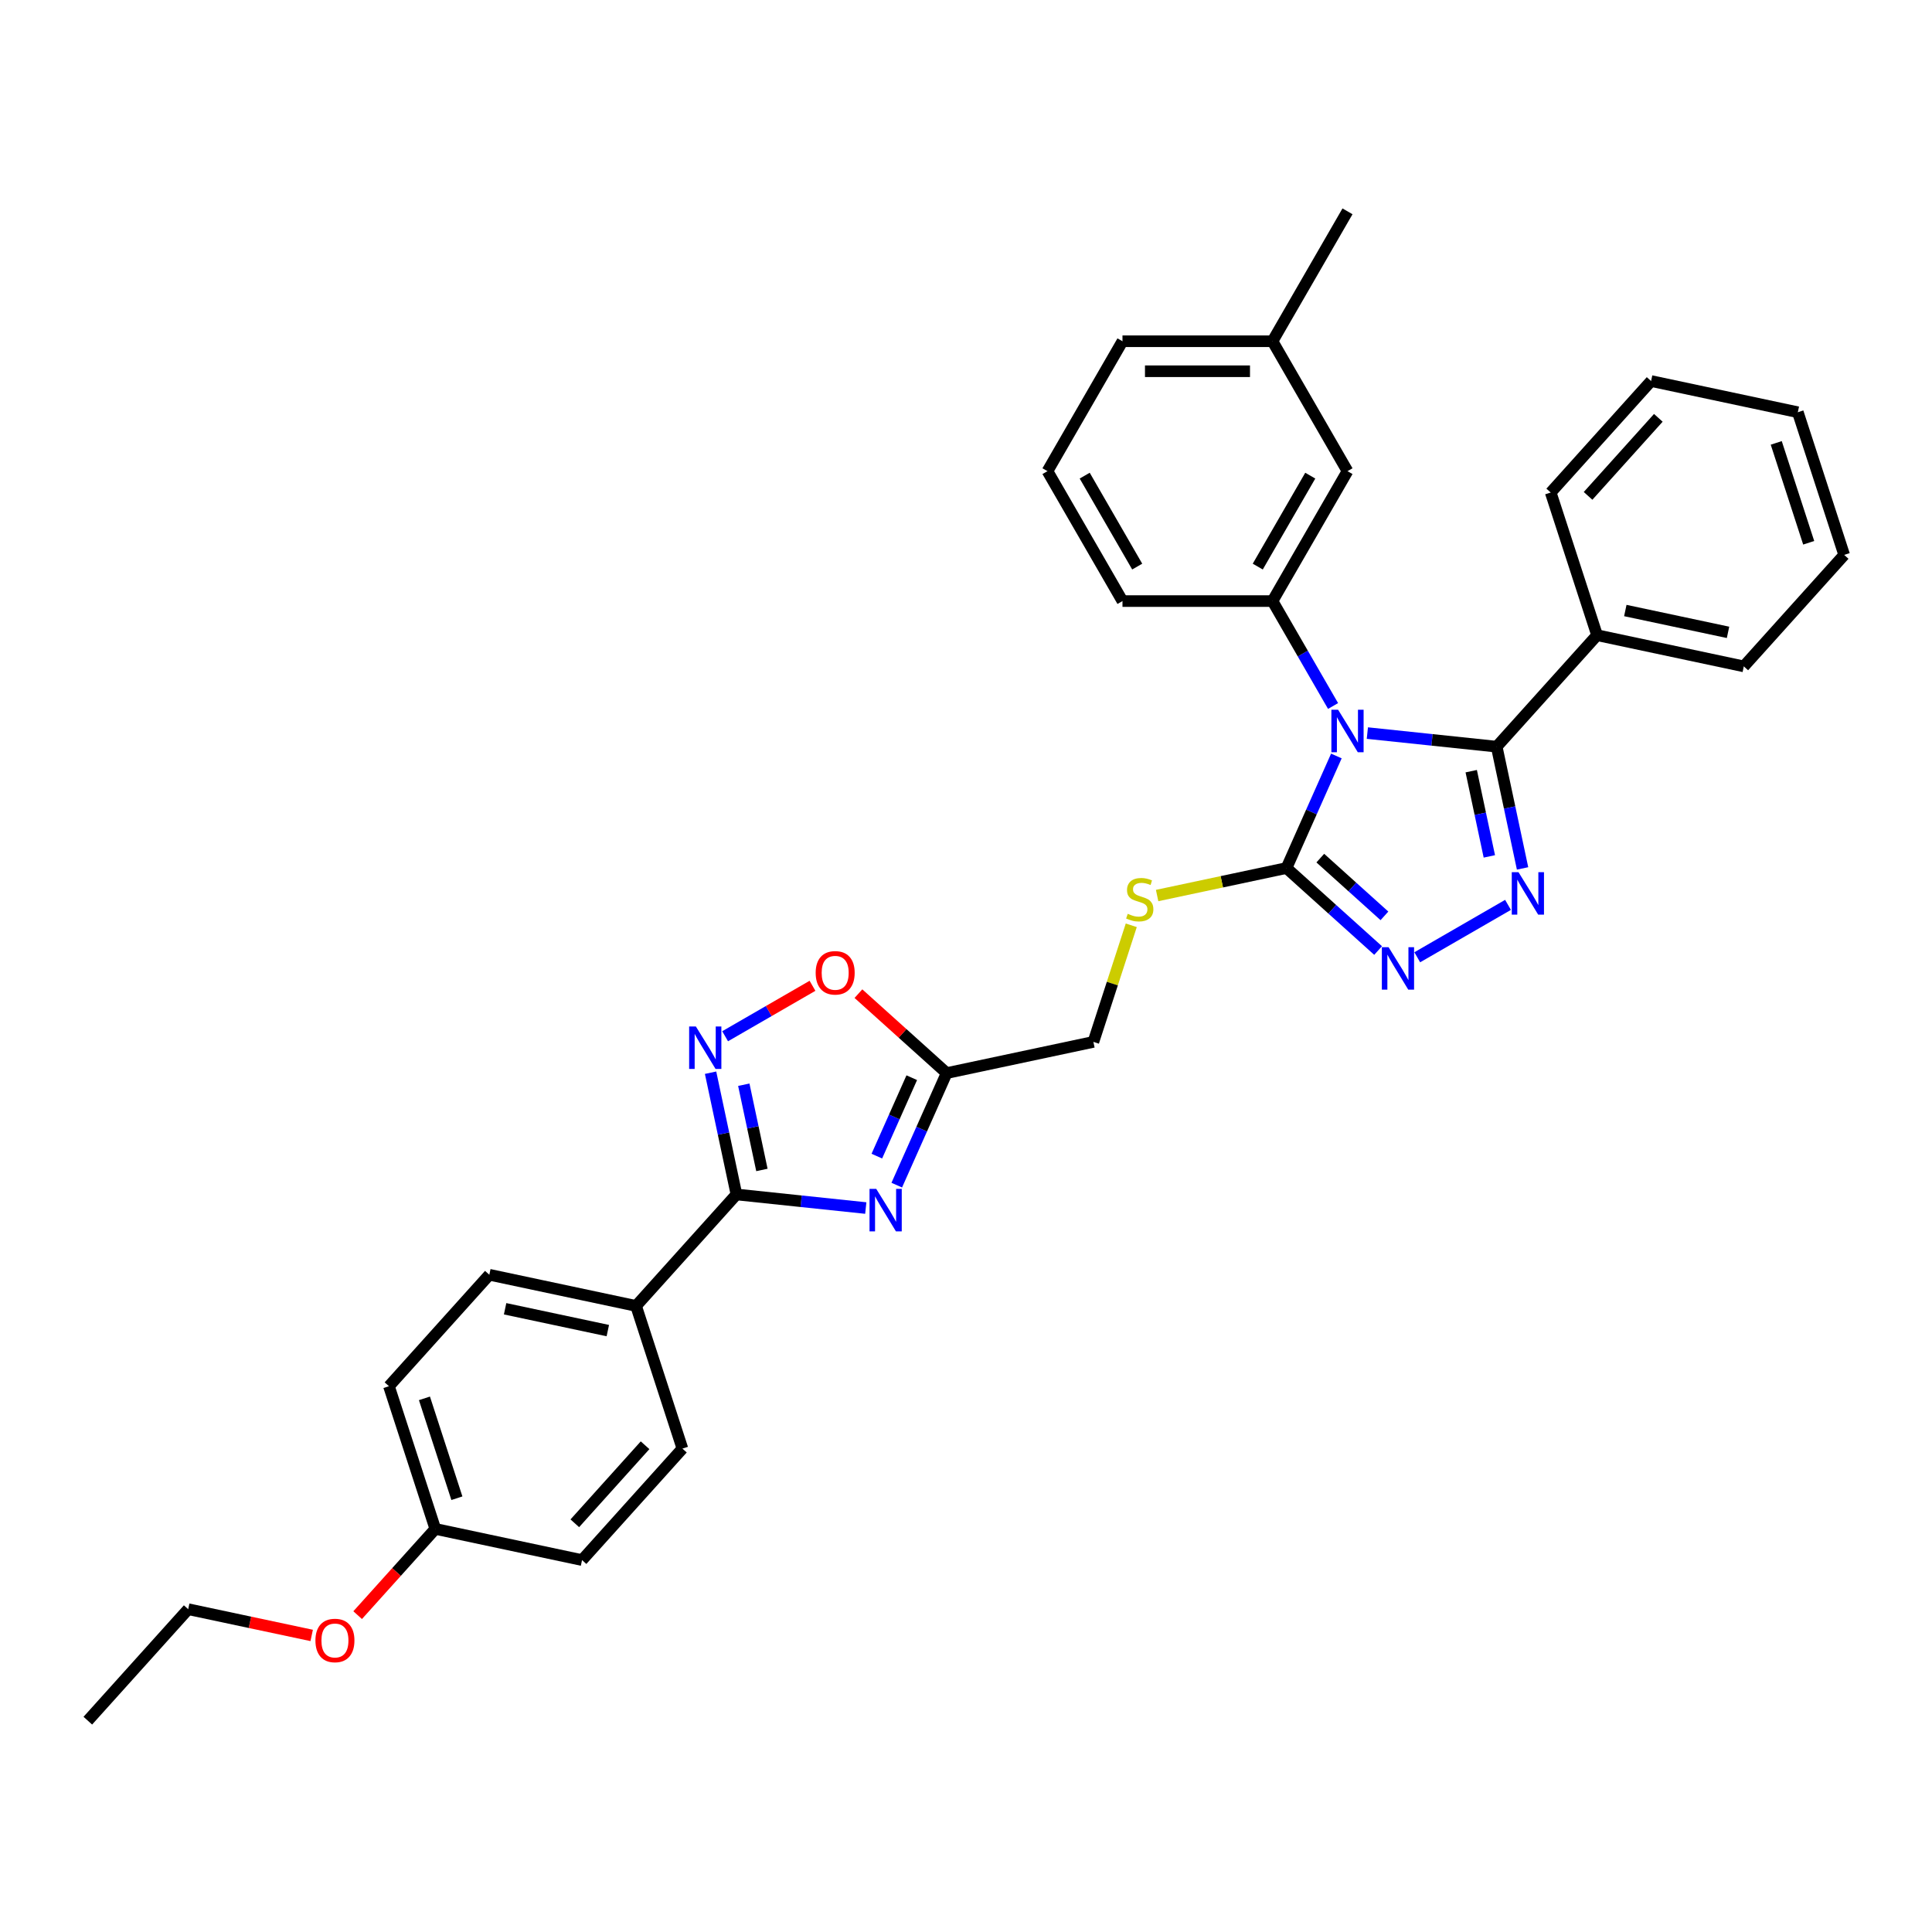 <?xml version='1.0' encoding='iso-8859-1'?>
<svg version='1.1' baseProfile='full'
              xmlns='http://www.w3.org/2000/svg'
                      xmlns:rdkit='http://www.rdkit.org/xml'
                      xmlns:xlink='http://www.w3.org/1999/xlink'
                  xml:space='preserve'
width='1000px' height='1000px' viewBox='0 0 1000 1000'>
<!-- END OF HEADER -->
<rect style='opacity:1.0;fill:#FFFFFF;stroke:none' width='1000' height='1000' x='0' y='0'> </rect>
<path class='bond-0' d='M 707.743,379.441 L 741.213,382.959' style='fill:none;fill-rule:evenodd;stroke:#0000FF;stroke-width:6px;stroke-linecap:butt;stroke-linejoin:miter;stroke-opacity:1' />
<path class='bond-0' d='M 741.213,382.959 L 774.684,386.477' style='fill:none;fill-rule:evenodd;stroke:#000000;stroke-width:6px;stroke-linecap:butt;stroke-linejoin:miter;stroke-opacity:1' />
<path class='bond-2' d='M 691.703,391.296 L 678.792,420.295' style='fill:none;fill-rule:evenodd;stroke:#0000FF;stroke-width:6px;stroke-linecap:butt;stroke-linejoin:miter;stroke-opacity:1' />
<path class='bond-2' d='M 678.792,420.295 L 665.881,449.294' style='fill:none;fill-rule:evenodd;stroke:#000000;stroke-width:6px;stroke-linecap:butt;stroke-linejoin:miter;stroke-opacity:1' />
<path class='bond-7' d='M 689.994,365.425 L 674.317,338.27' style='fill:none;fill-rule:evenodd;stroke:#0000FF;stroke-width:6px;stroke-linecap:butt;stroke-linejoin:miter;stroke-opacity:1' />
<path class='bond-7' d='M 674.317,338.27 L 658.639,311.116' style='fill:none;fill-rule:evenodd;stroke:#000000;stroke-width:6px;stroke-linecap:butt;stroke-linejoin:miter;stroke-opacity:1' />
<path class='bond-1' d='M 774.684,386.477 L 781.381,417.984' style='fill:none;fill-rule:evenodd;stroke:#000000;stroke-width:6px;stroke-linecap:butt;stroke-linejoin:miter;stroke-opacity:1' />
<path class='bond-1' d='M 781.381,417.984 L 788.078,449.491' style='fill:none;fill-rule:evenodd;stroke:#0000FF;stroke-width:6px;stroke-linecap:butt;stroke-linejoin:miter;stroke-opacity:1' />
<path class='bond-1' d='M 761.503,399.158 L 766.191,421.212' style='fill:none;fill-rule:evenodd;stroke:#000000;stroke-width:6px;stroke-linecap:butt;stroke-linejoin:miter;stroke-opacity:1' />
<path class='bond-1' d='M 766.191,421.212 L 770.879,443.267' style='fill:none;fill-rule:evenodd;stroke:#0000FF;stroke-width:6px;stroke-linecap:butt;stroke-linejoin:miter;stroke-opacity:1' />
<path class='bond-12' d='M 774.684,386.477 L 826.64,328.774' style='fill:none;fill-rule:evenodd;stroke:#000000;stroke-width:6px;stroke-linecap:butt;stroke-linejoin:miter;stroke-opacity:1' />
<path class='bond-33' d='M 780.547,468.362 L 733.567,495.486' style='fill:none;fill-rule:evenodd;stroke:#0000FF;stroke-width:6px;stroke-linecap:butt;stroke-linejoin:miter;stroke-opacity:1' />
<path class='bond-4' d='M 665.881,449.294 L 689.592,470.644' style='fill:none;fill-rule:evenodd;stroke:#000000;stroke-width:6px;stroke-linecap:butt;stroke-linejoin:miter;stroke-opacity:1' />
<path class='bond-4' d='M 689.592,470.644 L 713.303,491.994' style='fill:none;fill-rule:evenodd;stroke:#0000FF;stroke-width:6px;stroke-linecap:butt;stroke-linejoin:miter;stroke-opacity:1' />
<path class='bond-4' d='M 683.385,444.159 L 699.983,459.103' style='fill:none;fill-rule:evenodd;stroke:#000000;stroke-width:6px;stroke-linecap:butt;stroke-linejoin:miter;stroke-opacity:1' />
<path class='bond-4' d='M 699.983,459.103 L 716.581,474.048' style='fill:none;fill-rule:evenodd;stroke:#0000FF;stroke-width:6px;stroke-linecap:butt;stroke-linejoin:miter;stroke-opacity:1' />
<path class='bond-10' d='M 665.881,449.294 L 632.402,456.411' style='fill:none;fill-rule:evenodd;stroke:#000000;stroke-width:6px;stroke-linecap:butt;stroke-linejoin:miter;stroke-opacity:1' />
<path class='bond-10' d='M 632.402,456.411 L 598.922,463.527' style='fill:none;fill-rule:evenodd;stroke:#CCCC00;stroke-width:6px;stroke-linecap:butt;stroke-linejoin:miter;stroke-opacity:1' />
<path class='bond-3' d='M 464.164,613.426 L 477.076,584.427' style='fill:none;fill-rule:evenodd;stroke:#0000FF;stroke-width:6px;stroke-linecap:butt;stroke-linejoin:miter;stroke-opacity:1' />
<path class='bond-3' d='M 477.076,584.427 L 489.987,555.428' style='fill:none;fill-rule:evenodd;stroke:#000000;stroke-width:6px;stroke-linecap:butt;stroke-linejoin:miter;stroke-opacity:1' />
<path class='bond-3' d='M 453.851,598.41 L 462.889,578.111' style='fill:none;fill-rule:evenodd;stroke:#0000FF;stroke-width:6px;stroke-linecap:butt;stroke-linejoin:miter;stroke-opacity:1' />
<path class='bond-3' d='M 462.889,578.111 L 471.927,557.811' style='fill:none;fill-rule:evenodd;stroke:#000000;stroke-width:6px;stroke-linecap:butt;stroke-linejoin:miter;stroke-opacity:1' />
<path class='bond-5' d='M 448.124,625.281 L 414.654,621.763' style='fill:none;fill-rule:evenodd;stroke:#0000FF;stroke-width:6px;stroke-linecap:butt;stroke-linejoin:miter;stroke-opacity:1' />
<path class='bond-5' d='M 414.654,621.763 L 381.184,618.246' style='fill:none;fill-rule:evenodd;stroke:#000000;stroke-width:6px;stroke-linecap:butt;stroke-linejoin:miter;stroke-opacity:1' />
<path class='bond-11' d='M 381.184,618.246 L 329.228,675.948' style='fill:none;fill-rule:evenodd;stroke:#000000;stroke-width:6px;stroke-linecap:butt;stroke-linejoin:miter;stroke-opacity:1' />
<path class='bond-36' d='M 381.184,618.246 L 374.486,586.739' style='fill:none;fill-rule:evenodd;stroke:#000000;stroke-width:6px;stroke-linecap:butt;stroke-linejoin:miter;stroke-opacity:1' />
<path class='bond-36' d='M 374.486,586.739 L 367.789,555.232' style='fill:none;fill-rule:evenodd;stroke:#0000FF;stroke-width:6px;stroke-linecap:butt;stroke-linejoin:miter;stroke-opacity:1' />
<path class='bond-36' d='M 394.364,605.565 L 389.676,583.51' style='fill:none;fill-rule:evenodd;stroke:#000000;stroke-width:6px;stroke-linecap:butt;stroke-linejoin:miter;stroke-opacity:1' />
<path class='bond-36' d='M 389.676,583.51 L 384.989,561.455' style='fill:none;fill-rule:evenodd;stroke:#0000FF;stroke-width:6px;stroke-linecap:butt;stroke-linejoin:miter;stroke-opacity:1' />
<path class='bond-6' d='M 375.32,536.36 L 397.933,523.305' style='fill:none;fill-rule:evenodd;stroke:#0000FF;stroke-width:6px;stroke-linecap:butt;stroke-linejoin:miter;stroke-opacity:1' />
<path class='bond-6' d='M 397.933,523.305 L 420.545,510.249' style='fill:none;fill-rule:evenodd;stroke:#FF0000;stroke-width:6px;stroke-linecap:butt;stroke-linejoin:miter;stroke-opacity:1' />
<path class='bond-13' d='M 658.639,311.116 L 697.463,243.872' style='fill:none;fill-rule:evenodd;stroke:#000000;stroke-width:6px;stroke-linecap:butt;stroke-linejoin:miter;stroke-opacity:1' />
<path class='bond-13' d='M 651.014,293.265 L 678.19,246.194' style='fill:none;fill-rule:evenodd;stroke:#000000;stroke-width:6px;stroke-linecap:butt;stroke-linejoin:miter;stroke-opacity:1' />
<path class='bond-21' d='M 658.639,311.116 L 580.992,311.116' style='fill:none;fill-rule:evenodd;stroke:#000000;stroke-width:6px;stroke-linecap:butt;stroke-linejoin:miter;stroke-opacity:1' />
<path class='bond-8' d='M 489.987,555.428 L 565.937,539.284' style='fill:none;fill-rule:evenodd;stroke:#000000;stroke-width:6px;stroke-linecap:butt;stroke-linejoin:miter;stroke-opacity:1' />
<path class='bond-9' d='M 489.987,555.428 L 467.153,534.868' style='fill:none;fill-rule:evenodd;stroke:#000000;stroke-width:6px;stroke-linecap:butt;stroke-linejoin:miter;stroke-opacity:1' />
<path class='bond-9' d='M 467.153,534.868 L 444.319,514.309' style='fill:none;fill-rule:evenodd;stroke:#FF0000;stroke-width:6px;stroke-linecap:butt;stroke-linejoin:miter;stroke-opacity:1' />
<path class='bond-14' d='M 585.546,478.933 L 575.741,509.109' style='fill:none;fill-rule:evenodd;stroke:#CCCC00;stroke-width:6px;stroke-linecap:butt;stroke-linejoin:miter;stroke-opacity:1' />
<path class='bond-14' d='M 575.741,509.109 L 565.937,539.284' style='fill:none;fill-rule:evenodd;stroke:#000000;stroke-width:6px;stroke-linecap:butt;stroke-linejoin:miter;stroke-opacity:1' />
<path class='bond-15' d='M 329.228,675.948 L 253.278,659.805' style='fill:none;fill-rule:evenodd;stroke:#000000;stroke-width:6px;stroke-linecap:butt;stroke-linejoin:miter;stroke-opacity:1' />
<path class='bond-15' d='M 314.606,688.717 L 261.442,677.416' style='fill:none;fill-rule:evenodd;stroke:#000000;stroke-width:6px;stroke-linecap:butt;stroke-linejoin:miter;stroke-opacity:1' />
<path class='bond-16' d='M 329.228,675.948 L 353.222,749.795' style='fill:none;fill-rule:evenodd;stroke:#000000;stroke-width:6px;stroke-linecap:butt;stroke-linejoin:miter;stroke-opacity:1' />
<path class='bond-24' d='M 826.64,328.774 L 902.59,344.918' style='fill:none;fill-rule:evenodd;stroke:#000000;stroke-width:6px;stroke-linecap:butt;stroke-linejoin:miter;stroke-opacity:1' />
<path class='bond-24' d='M 841.261,316.006 L 894.426,327.306' style='fill:none;fill-rule:evenodd;stroke:#000000;stroke-width:6px;stroke-linecap:butt;stroke-linejoin:miter;stroke-opacity:1' />
<path class='bond-25' d='M 826.64,328.774 L 802.646,254.928' style='fill:none;fill-rule:evenodd;stroke:#000000;stroke-width:6px;stroke-linecap:butt;stroke-linejoin:miter;stroke-opacity:1' />
<path class='bond-18' d='M 697.463,243.872 L 658.639,176.628' style='fill:none;fill-rule:evenodd;stroke:#000000;stroke-width:6px;stroke-linecap:butt;stroke-linejoin:miter;stroke-opacity:1' />
<path class='bond-19' d='M 253.278,659.805 L 201.322,717.507' style='fill:none;fill-rule:evenodd;stroke:#000000;stroke-width:6px;stroke-linecap:butt;stroke-linejoin:miter;stroke-opacity:1' />
<path class='bond-20' d='M 353.222,749.795 L 301.266,807.498' style='fill:none;fill-rule:evenodd;stroke:#000000;stroke-width:6px;stroke-linecap:butt;stroke-linejoin:miter;stroke-opacity:1' />
<path class='bond-20' d='M 333.888,748.059 L 297.519,788.451' style='fill:none;fill-rule:evenodd;stroke:#000000;stroke-width:6px;stroke-linecap:butt;stroke-linejoin:miter;stroke-opacity:1' />
<path class='bond-17' d='M 225.316,791.354 L 301.266,807.498' style='fill:none;fill-rule:evenodd;stroke:#000000;stroke-width:6px;stroke-linecap:butt;stroke-linejoin:miter;stroke-opacity:1' />
<path class='bond-22' d='M 225.316,791.354 L 205.218,813.675' style='fill:none;fill-rule:evenodd;stroke:#000000;stroke-width:6px;stroke-linecap:butt;stroke-linejoin:miter;stroke-opacity:1' />
<path class='bond-22' d='M 205.218,813.675 L 185.12,835.996' style='fill:none;fill-rule:evenodd;stroke:#FF0000;stroke-width:6px;stroke-linecap:butt;stroke-linejoin:miter;stroke-opacity:1' />
<path class='bond-37' d='M 225.316,791.354 L 201.322,717.507' style='fill:none;fill-rule:evenodd;stroke:#000000;stroke-width:6px;stroke-linecap:butt;stroke-linejoin:miter;stroke-opacity:1' />
<path class='bond-37' d='M 236.486,775.478 L 219.69,723.786' style='fill:none;fill-rule:evenodd;stroke:#000000;stroke-width:6px;stroke-linecap:butt;stroke-linejoin:miter;stroke-opacity:1' />
<path class='bond-28' d='M 658.639,176.628 L 697.463,109.384' style='fill:none;fill-rule:evenodd;stroke:#000000;stroke-width:6px;stroke-linecap:butt;stroke-linejoin:miter;stroke-opacity:1' />
<path class='bond-34' d='M 658.639,176.628 L 580.992,176.628' style='fill:none;fill-rule:evenodd;stroke:#000000;stroke-width:6px;stroke-linecap:butt;stroke-linejoin:miter;stroke-opacity:1' />
<path class='bond-34' d='M 646.992,192.158 L 592.639,192.158' style='fill:none;fill-rule:evenodd;stroke:#000000;stroke-width:6px;stroke-linecap:butt;stroke-linejoin:miter;stroke-opacity:1' />
<path class='bond-23' d='M 580.992,311.116 L 542.169,243.872' style='fill:none;fill-rule:evenodd;stroke:#000000;stroke-width:6px;stroke-linecap:butt;stroke-linejoin:miter;stroke-opacity:1' />
<path class='bond-23' d='M 588.618,293.265 L 561.441,246.194' style='fill:none;fill-rule:evenodd;stroke:#000000;stroke-width:6px;stroke-linecap:butt;stroke-linejoin:miter;stroke-opacity:1' />
<path class='bond-27' d='M 161.325,846.498 L 129.368,839.706' style='fill:none;fill-rule:evenodd;stroke:#FF0000;stroke-width:6px;stroke-linecap:butt;stroke-linejoin:miter;stroke-opacity:1' />
<path class='bond-27' d='M 129.368,839.706 L 97.41,832.913' style='fill:none;fill-rule:evenodd;stroke:#000000;stroke-width:6px;stroke-linecap:butt;stroke-linejoin:miter;stroke-opacity:1' />
<path class='bond-26' d='M 542.169,243.872 L 580.992,176.628' style='fill:none;fill-rule:evenodd;stroke:#000000;stroke-width:6px;stroke-linecap:butt;stroke-linejoin:miter;stroke-opacity:1' />
<path class='bond-31' d='M 902.59,344.918 L 954.545,287.215' style='fill:none;fill-rule:evenodd;stroke:#000000;stroke-width:6px;stroke-linecap:butt;stroke-linejoin:miter;stroke-opacity:1' />
<path class='bond-30' d='M 802.646,254.928 L 854.601,197.225' style='fill:none;fill-rule:evenodd;stroke:#000000;stroke-width:6px;stroke-linecap:butt;stroke-linejoin:miter;stroke-opacity:1' />
<path class='bond-30' d='M 821.979,256.663 L 858.349,216.271' style='fill:none;fill-rule:evenodd;stroke:#000000;stroke-width:6px;stroke-linecap:butt;stroke-linejoin:miter;stroke-opacity:1' />
<path class='bond-29' d='M 97.41,832.913 L 45.455,890.616' style='fill:none;fill-rule:evenodd;stroke:#000000;stroke-width:6px;stroke-linecap:butt;stroke-linejoin:miter;stroke-opacity:1' />
<path class='bond-32' d='M 854.601,197.225 L 930.551,213.368' style='fill:none;fill-rule:evenodd;stroke:#000000;stroke-width:6px;stroke-linecap:butt;stroke-linejoin:miter;stroke-opacity:1' />
<path class='bond-35' d='M 954.545,287.215 L 930.551,213.368' style='fill:none;fill-rule:evenodd;stroke:#000000;stroke-width:6px;stroke-linecap:butt;stroke-linejoin:miter;stroke-opacity:1' />
<path class='bond-35' d='M 936.177,280.937 L 919.381,229.244' style='fill:none;fill-rule:evenodd;stroke:#000000;stroke-width:6px;stroke-linecap:butt;stroke-linejoin:miter;stroke-opacity:1' />
<path  class='atom-0' d='M 692.602 367.366
L 699.807 379.013
Q 700.522 380.162, 701.671 382.243
Q 702.82 384.324, 702.882 384.448
L 702.882 367.366
L 705.802 367.366
L 705.802 389.355
L 702.789 389.355
L 695.055 376.621
Q 694.155 375.13, 693.192 373.422
Q 692.26 371.714, 691.981 371.186
L 691.981 389.355
L 689.123 389.355
L 689.123 367.366
L 692.602 367.366
' fill='#0000FF'/>
<path  class='atom-2' d='M 785.967 451.432
L 793.172 463.079
Q 793.887 464.228, 795.036 466.309
Q 796.185 468.39, 796.247 468.514
L 796.247 451.432
L 799.167 451.432
L 799.167 473.421
L 796.154 473.421
L 788.421 460.687
Q 787.52 459.197, 786.557 457.488
Q 785.625 455.78, 785.346 455.252
L 785.346 473.421
L 782.488 473.421
L 782.488 451.432
L 785.967 451.432
' fill='#0000FF'/>
<path  class='atom-4' d='M 453.544 615.367
L 460.75 627.014
Q 461.464 628.163, 462.613 630.244
Q 463.763 632.325, 463.825 632.449
L 463.825 615.367
L 466.744 615.367
L 466.744 637.357
L 463.731 637.357
L 455.998 624.623
Q 455.097 623.132, 454.134 621.424
Q 453.203 619.715, 452.923 619.187
L 452.923 637.357
L 450.066 637.357
L 450.066 615.367
L 453.544 615.367
' fill='#0000FF'/>
<path  class='atom-5' d='M 718.723 490.255
L 725.928 501.902
Q 726.643 503.051, 727.792 505.132
Q 728.941 507.213, 729.003 507.338
L 729.003 490.255
L 731.923 490.255
L 731.923 512.245
L 728.91 512.245
L 721.176 499.511
Q 720.276 498.02, 719.313 496.312
Q 718.381 494.604, 718.102 494.076
L 718.102 512.245
L 715.244 512.245
L 715.244 490.255
L 718.723 490.255
' fill='#0000FF'/>
<path  class='atom-7' d='M 360.179 531.301
L 367.385 542.948
Q 368.099 544.097, 369.248 546.178
Q 370.397 548.259, 370.46 548.383
L 370.46 531.301
L 373.379 531.301
L 373.379 553.29
L 370.366 553.29
L 362.633 540.556
Q 361.732 539.065, 360.769 537.357
Q 359.838 535.649, 359.558 535.121
L 359.558 553.29
L 356.701 553.29
L 356.701 531.301
L 360.179 531.301
' fill='#0000FF'/>
<path  class='atom-10' d='M 422.19 503.534
Q 422.19 498.254, 424.799 495.304
Q 427.408 492.353, 432.284 492.353
Q 437.16 492.353, 439.769 495.304
Q 442.378 498.254, 442.378 503.534
Q 442.378 508.876, 439.738 511.92
Q 437.098 514.933, 432.284 514.933
Q 427.439 514.933, 424.799 511.92
Q 422.19 508.907, 422.19 503.534
M 432.284 512.448
Q 435.638 512.448, 437.44 510.212
Q 439.272 507.945, 439.272 503.534
Q 439.272 499.217, 437.44 497.043
Q 435.638 494.838, 432.284 494.838
Q 428.93 494.838, 427.097 497.012
Q 425.296 499.186, 425.296 503.534
Q 425.296 507.976, 427.097 510.212
Q 428.93 512.448, 432.284 512.448
' fill='#FF0000'/>
<path  class='atom-11' d='M 583.719 472.985
Q 583.968 473.078, 584.992 473.513
Q 586.017 473.948, 587.136 474.228
Q 588.285 474.476, 589.403 474.476
Q 591.484 474.476, 592.695 473.482
Q 593.906 472.457, 593.906 470.687
Q 593.906 469.476, 593.285 468.73
Q 592.695 467.985, 591.763 467.581
Q 590.831 467.177, 589.279 466.711
Q 587.322 466.121, 586.142 465.562
Q 584.992 465.003, 584.154 463.823
Q 583.346 462.643, 583.346 460.655
Q 583.346 457.891, 585.21 456.182
Q 587.104 454.474, 590.831 454.474
Q 593.378 454.474, 596.267 455.686
L 595.552 458.077
Q 592.912 456.99, 590.925 456.99
Q 588.782 456.99, 587.601 457.891
Q 586.421 458.76, 586.452 460.282
Q 586.452 461.462, 587.042 462.177
Q 587.663 462.891, 588.533 463.295
Q 589.434 463.699, 590.925 464.165
Q 592.912 464.786, 594.093 465.407
Q 595.273 466.028, 596.111 467.301
Q 596.981 468.544, 596.981 470.687
Q 596.981 473.731, 594.931 475.377
Q 592.912 476.992, 589.527 476.992
Q 587.57 476.992, 586.08 476.557
Q 584.62 476.153, 582.88 475.439
L 583.719 472.985
' fill='#CCCC00'/>
<path  class='atom-23' d='M 163.266 849.119
Q 163.266 843.839, 165.875 840.888
Q 168.484 837.938, 173.36 837.938
Q 178.237 837.938, 180.845 840.888
Q 183.454 843.839, 183.454 849.119
Q 183.454 854.461, 180.814 857.505
Q 178.174 860.517, 173.36 860.517
Q 168.515 860.517, 165.875 857.505
Q 163.266 854.492, 163.266 849.119
M 173.36 858.033
Q 176.715 858.033, 178.516 855.796
Q 180.349 853.529, 180.349 849.119
Q 180.349 844.802, 178.516 842.627
Q 176.715 840.422, 173.36 840.422
Q 170.006 840.422, 168.174 842.596
Q 166.372 844.771, 166.372 849.119
Q 166.372 853.56, 168.174 855.796
Q 170.006 858.033, 173.36 858.033
' fill='#FF0000'/>
</svg>
